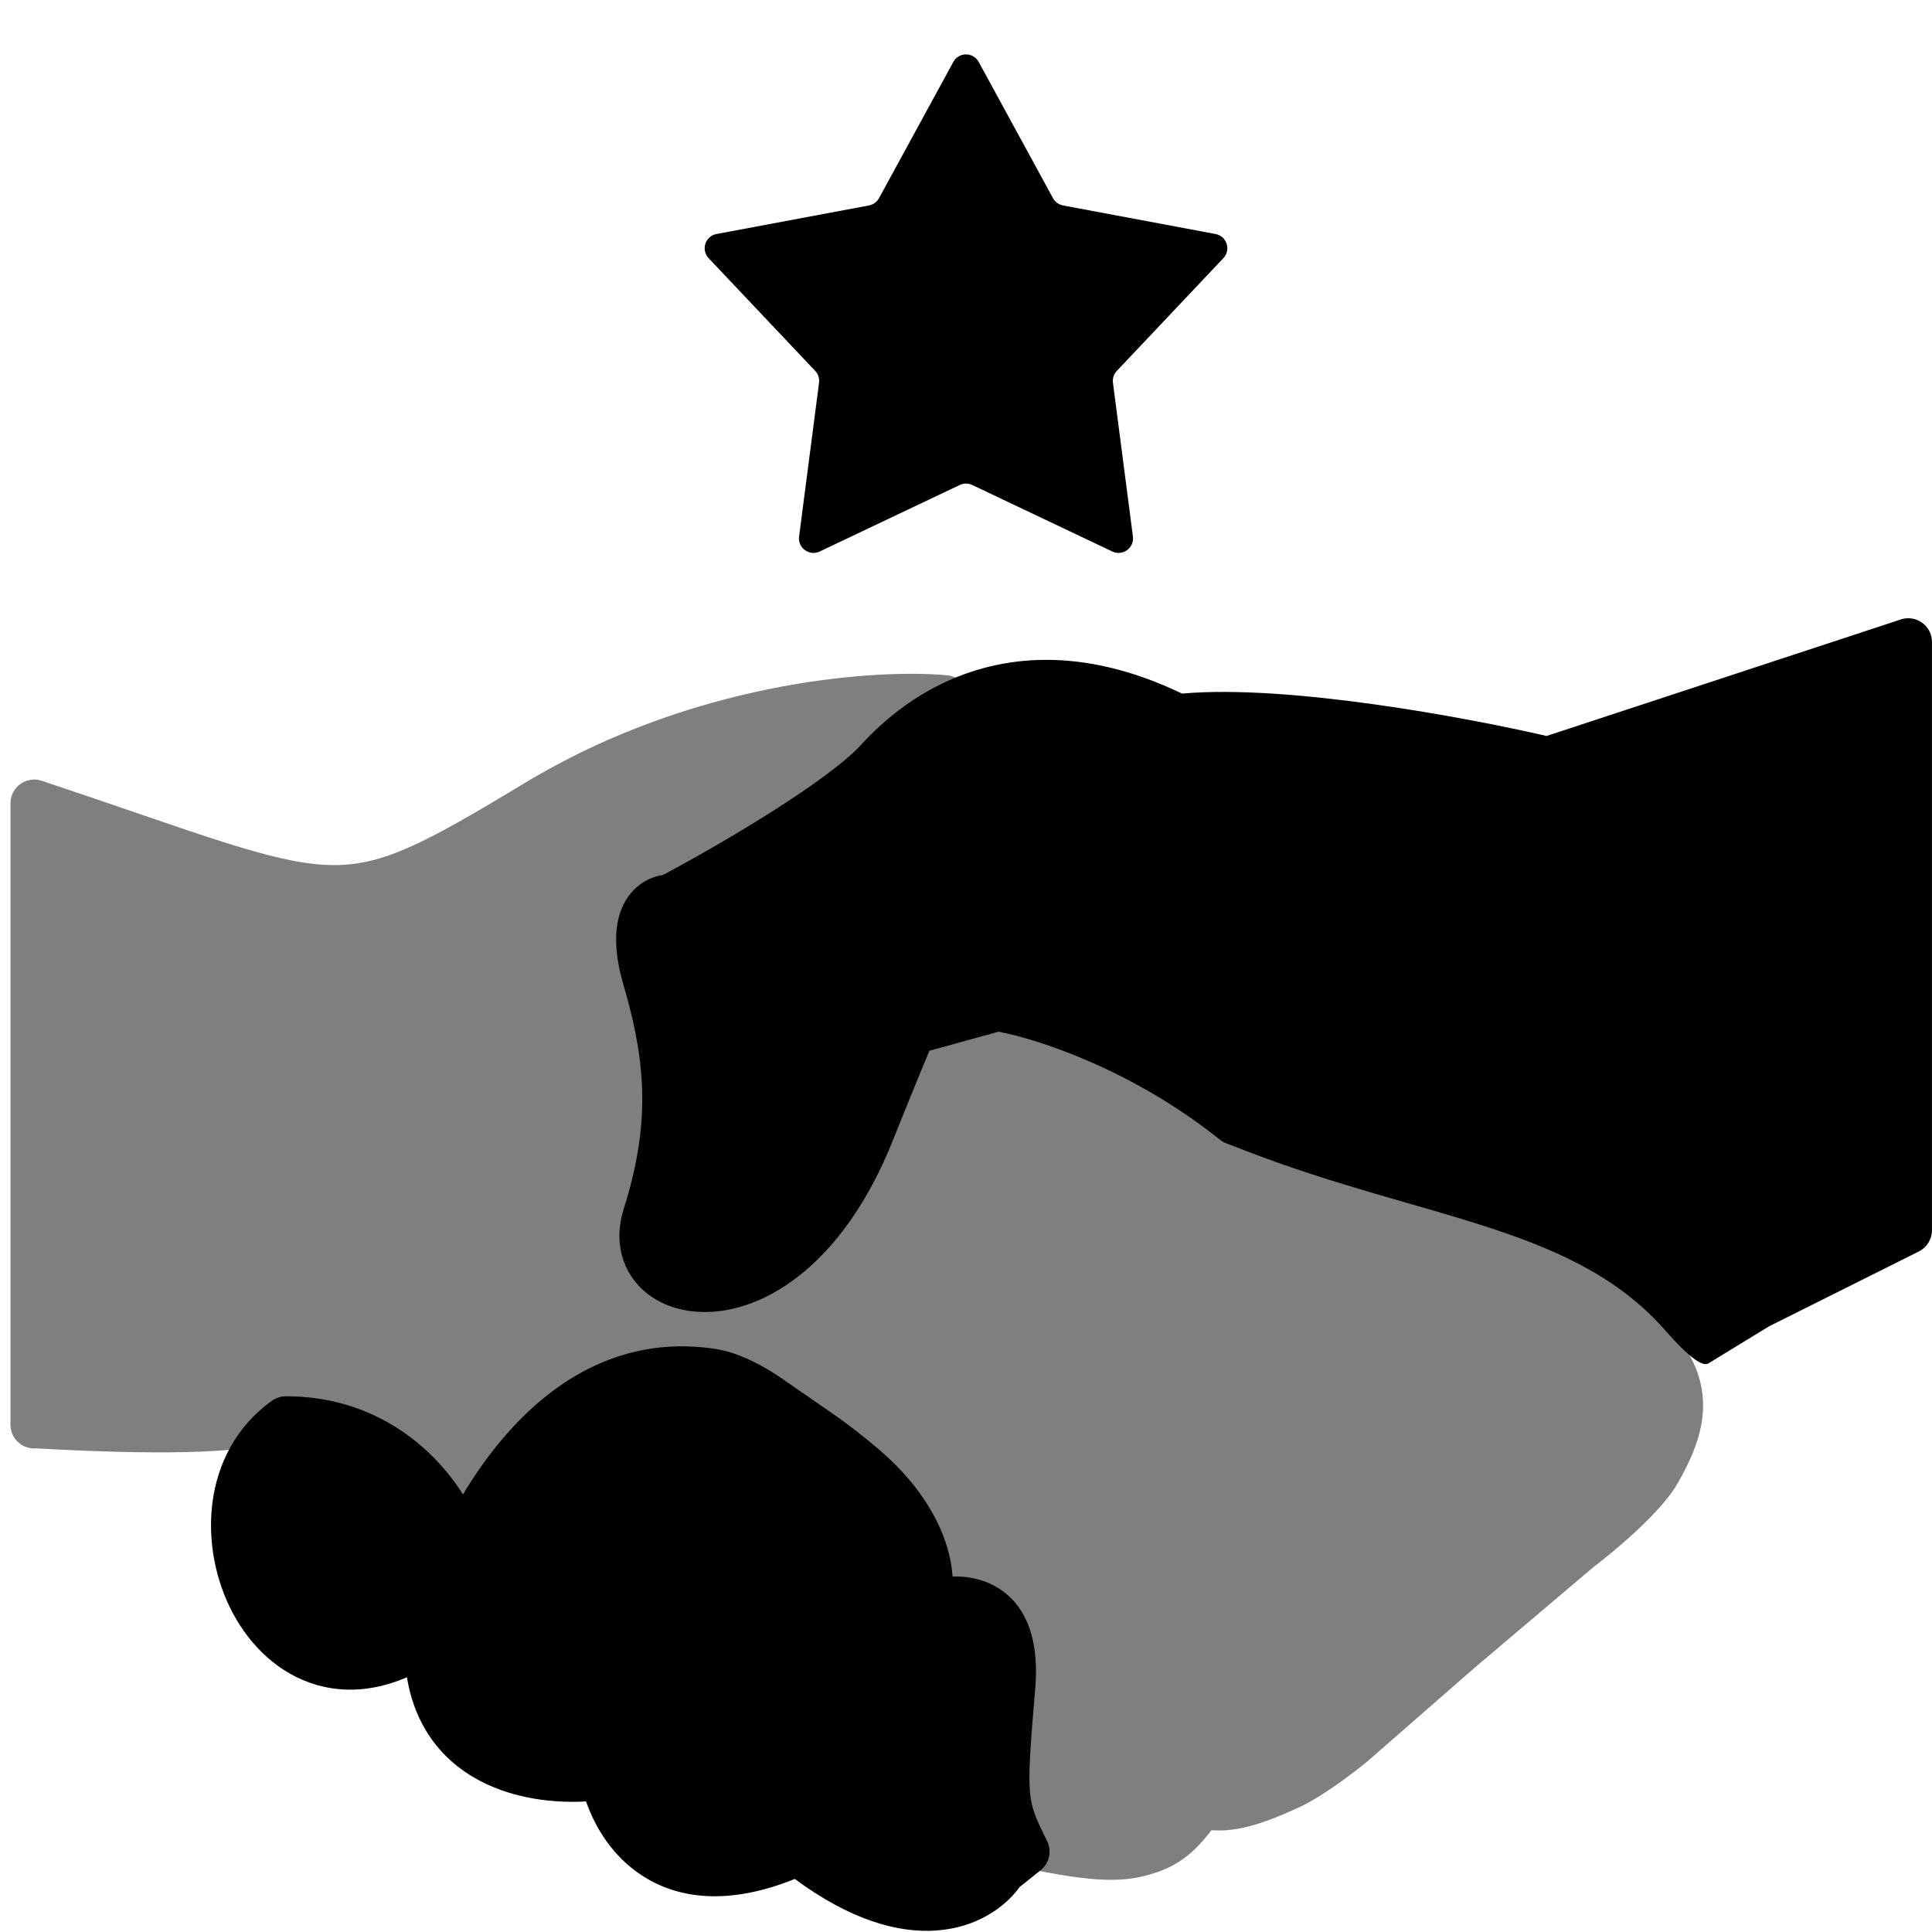 <svg width="50" height="50" viewBox="0 0 50 50" fill="none" xmlns="http://www.w3.org/2000/svg">
<path opacity="0.5" d="M24.332 17.462C22.388 17.328 17.948 17.699 13.786 20.142L13.582 20.263C10.902 21.883 9.838 22.438 8.475 22.385C7.772 22.358 6.959 22.165 5.78 21.792C4.595 21.417 3.127 20.889 1.08 20.206C0.892 20.144 0.686 20.175 0.526 20.291C0.376 20.399 0.284 20.568 0.273 20.752L0.271 20.789V36.872C0.271 37.045 0.344 37.21 0.472 37.326C0.6 37.443 0.771 37.5 0.944 37.483C0.944 37.483 4.723 37.725 6.334 37.471C6.675 36.8 7.053 36.444 7.053 36.444C7.149 36.386 7.249 36.341 7.361 36.341C9.018 36.341 10.158 36.816 10.995 37.621C11.346 37.96 11.762 38.558 11.985 38.91C12.525 38.008 13.105 37.234 13.937 36.547C15.126 35.565 16.607 34.628 18.416 34.915C19.265 35.047 20.178 35.724 20.178 35.724L21.513 36.649C21.513 36.649 22.439 37.3 23.05 37.911C23.948 38.809 24.463 39.849 24.525 40.798C24.883 40.791 25.27 40.855 25.627 41.053C26.37 41.464 26.751 42.31 26.674 43.554L26.666 43.676C26.541 45.176 26.487 45.879 26.528 46.367C26.563 46.793 26.668 47.041 26.971 47.647C27.101 47.906 27.032 48.22 26.806 48.401C28.573 48.758 29.274 48.702 30.044 48.416C30.702 48.17 31.083 47.712 31.353 47.366C32.054 47.421 32.778 47.159 33.603 46.781C34.364 46.433 35.384 45.588 35.384 45.588L38.156 43.167L41.241 40.554C41.241 40.554 42.887 39.313 43.407 38.404L43.501 38.237C43.963 37.393 44.33 36.413 43.85 35.321C43.388 34.267 42.197 33.264 40.05 32.138L39.839 32.029C37.561 30.859 35.887 30.083 34.519 29.414C33.232 28.786 32.208 28.247 31.154 27.546L30.943 27.403C29.242 26.238 27.241 25.641 26.108 25.416L25.066 18.002C25.029 17.738 24.826 17.53 24.567 17.484L24.515 17.476L24.332 17.462Z" fill="black"/>
<path d="M14.036 36.21C15.225 35.228 16.734 34.627 18.543 34.915C19.392 35.046 20.305 35.724 20.305 35.724L21.641 36.648C21.641 36.648 22.566 37.299 23.178 37.911C24.075 38.808 24.59 39.848 24.652 40.798C25.01 40.79 25.397 40.854 25.754 41.052C26.497 41.464 26.878 42.309 26.802 43.553L26.793 43.675C26.668 45.175 26.614 45.878 26.655 46.366C26.691 46.793 26.796 47.04 27.099 47.646C27.228 47.905 27.159 48.219 26.933 48.4L26.389 48.835C26.003 49.369 25.273 49.883 24.247 49.96C23.231 50.037 21.996 49.681 20.569 48.627C18.88 49.309 17.563 49.16 16.606 48.532C15.847 48.035 15.398 47.287 15.168 46.621C14.358 46.667 13.341 46.562 12.45 46.103C11.886 45.813 11.367 45.376 10.999 44.746C10.774 44.36 10.614 43.914 10.531 43.407C9.712 43.762 8.917 43.815 8.193 43.605C7.223 43.325 6.484 42.603 6.027 41.75C5.134 40.084 5.176 37.591 7.038 36.25L7.078 36.224C7.174 36.166 7.284 36.135 7.397 36.135C9.053 36.135 10.285 36.816 11.122 37.621C11.473 37.959 11.76 38.324 11.982 38.675C12.523 37.773 13.204 36.897 14.036 36.21Z" fill="black"/>
<path d="M49.229 16.02C49.406 15.974 49.596 16.008 49.745 16.116C49.905 16.232 49.999 16.417 49.999 16.614V31.838C49.999 32.07 49.868 32.283 49.66 32.387L45.785 34.324L44.229 35.275C43.976 35.471 43.217 34.56 43.001 34.324C40.604 31.703 36.758 31.543 32.177 29.759L31.731 29.587C31.673 29.564 31.617 29.533 31.568 29.493C29.303 27.681 26.86 26.893 25.843 26.7L24.053 27.194C23.928 27.491 23.73 27.97 23.471 28.609L23.068 29.61L23.066 29.615C21.91 32.442 20.133 33.766 18.575 33.937C17.805 34.021 17.067 33.817 16.573 33.32C16.06 32.804 15.897 32.06 16.142 31.285C16.814 29.157 16.731 27.596 16.192 25.689L16.139 25.504C15.873 24.599 15.883 23.892 16.153 23.377C16.395 22.915 16.797 22.697 17.162 22.643C17.85 22.276 18.883 21.693 19.869 21.073C20.929 20.406 21.862 19.74 22.289 19.27L22.377 19.175C22.825 18.7 23.428 18.189 24.187 17.789L24.338 17.712C25.887 16.95 27.99 16.701 30.591 17.95C31.981 17.826 33.831 17.986 35.563 18.228C37.291 18.469 38.954 18.8 40.025 19.047L49.194 16.031L49.229 16.02Z" fill="black"/>
<path d="M24.671 1.604C24.813 1.343 25.187 1.343 25.329 1.604L27.251 5.128C27.305 5.227 27.401 5.296 27.511 5.317L31.457 6.056C31.749 6.11 31.864 6.466 31.66 6.682L28.903 9.599C28.825 9.681 28.789 9.793 28.803 9.905L29.32 13.886C29.358 14.18 29.055 14.4 28.787 14.273L25.161 12.551C25.059 12.503 24.941 12.503 24.839 12.551L21.213 14.273C20.945 14.4 20.642 14.18 20.68 13.886L21.197 9.905C21.211 9.793 21.175 9.681 21.097 9.599L18.34 6.682C18.136 6.466 18.251 6.11 18.543 6.056L22.489 5.317C22.599 5.296 22.695 5.227 22.749 5.128L24.671 1.604Z" fill="black"/>
</svg>
